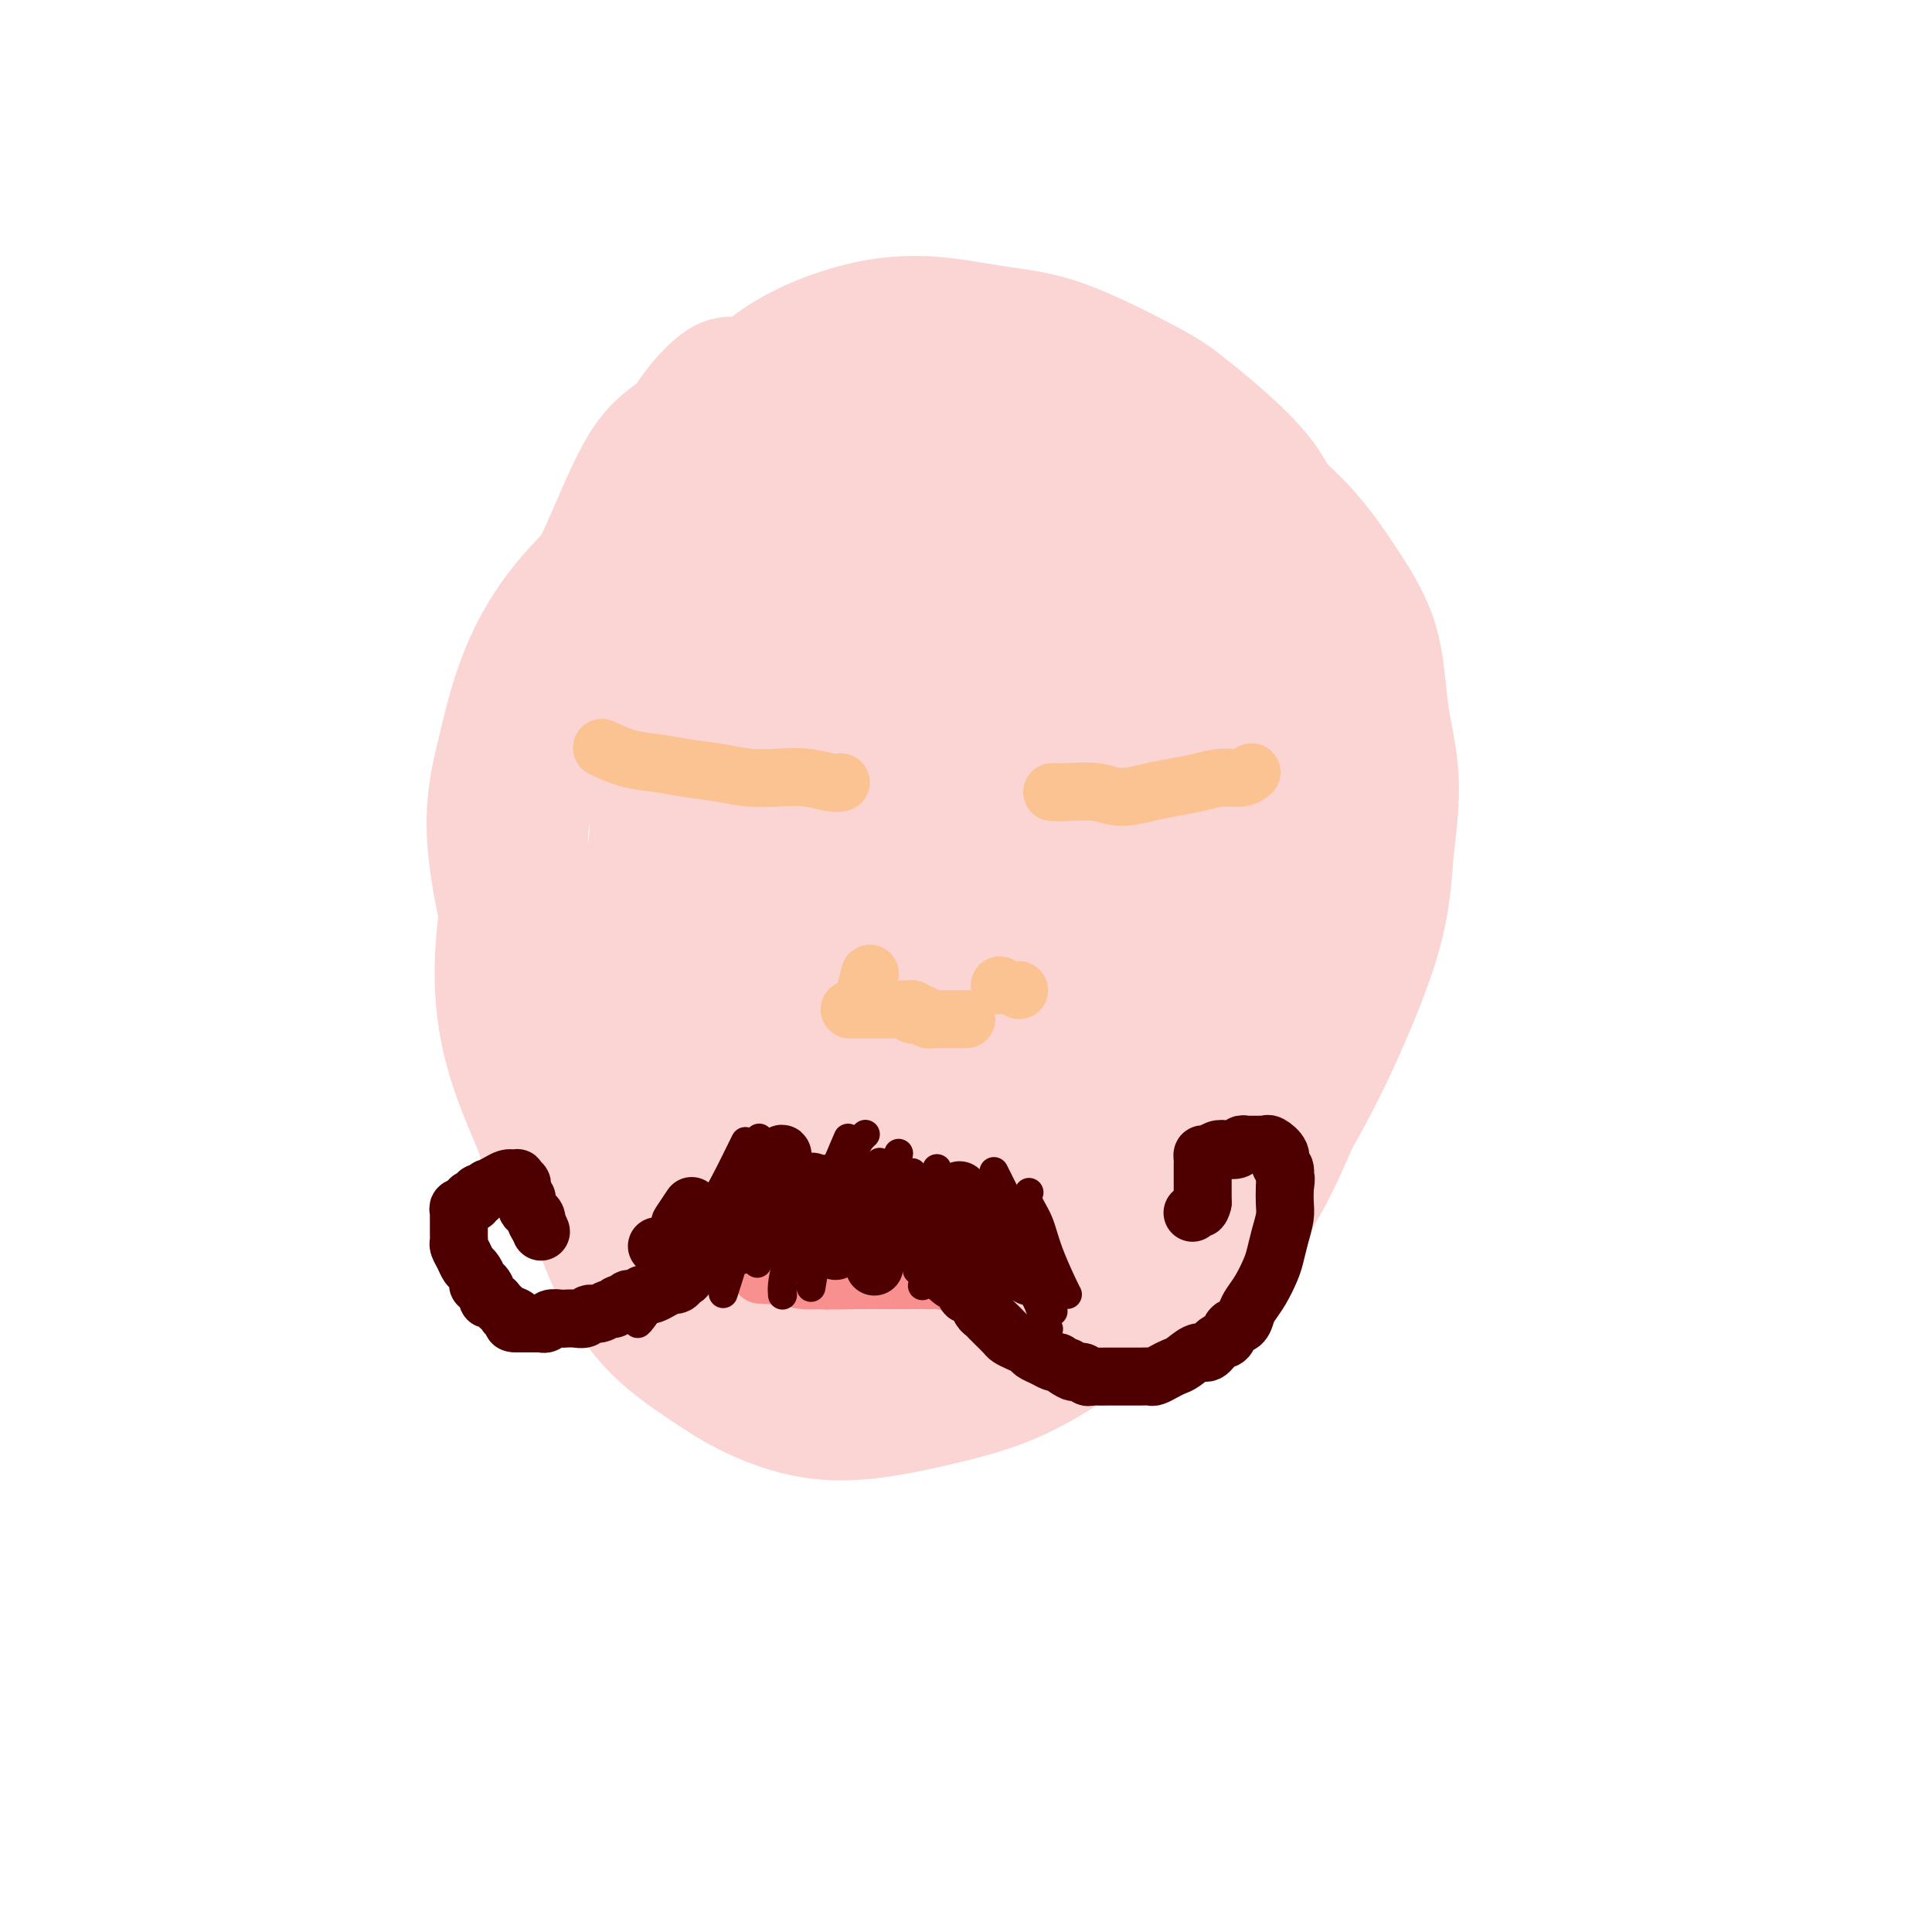<svg viewBox='0 0 400 400' version='1.1' xmlns='http://www.w3.org/2000/svg' xmlns:xlink='http://www.w3.org/1999/xlink'><g fill='none' stroke='#FBD4D4' stroke-width='28' stroke-linecap='round' stroke-linejoin='round'><path d='M152,80c-0.026,-0.032 -0.051,-0.063 0,0c0.051,0.063 0.180,0.221 0,0c-0.180,-0.221 -0.669,-0.819 -2,0c-1.331,0.819 -3.503,3.056 -5,5c-1.497,1.944 -2.318,3.593 -4,5c-1.682,1.407 -4.223,2.570 -7,7c-2.777,4.430 -5.788,12.125 -8,17c-2.212,4.875 -3.625,6.929 -6,12c-2.375,5.071 -5.714,13.160 -8,20c-2.286,6.840 -3.521,12.430 -4,18c-0.479,5.570 -0.204,11.121 0,17c0.204,5.879 0.337,12.085 1,18c0.663,5.915 1.855,11.538 3,17c1.145,5.462 2.242,10.763 4,16c1.758,5.237 4.176,10.409 6,15c1.824,4.591 3.052,8.600 5,13c1.948,4.400 4.614,9.192 8,13c3.386,3.808 7.491,6.634 11,9c3.509,2.366 6.423,4.272 10,6c3.577,1.728 7.816,3.277 12,4c4.184,0.723 8.312,0.621 13,0c4.688,-0.621 9.937,-1.760 15,-3c5.063,-1.240 9.939,-2.581 15,-5c5.061,-2.419 10.308,-5.917 15,-9c4.692,-3.083 8.829,-5.751 13,-9c4.171,-3.249 8.374,-7.079 12,-11c3.626,-3.921 6.673,-7.932 10,-13c3.327,-5.068 6.933,-11.194 10,-17c3.067,-5.806 5.595,-11.294 8,-17c2.405,-5.706 4.687,-11.630 6,-17c1.313,-5.370 1.656,-10.185 2,-15'/><path d='M287,176c0.643,-5.116 1.251,-10.405 1,-15c-0.251,-4.595 -1.362,-8.494 -2,-13c-0.638,-4.506 -0.803,-9.617 -2,-14c-1.197,-4.383 -3.425,-8.039 -6,-12c-2.575,-3.961 -5.496,-8.229 -9,-12c-3.504,-3.771 -7.590,-7.045 -12,-10c-4.410,-2.955 -9.142,-5.590 -16,-8c-6.858,-2.410 -15.841,-4.594 -21,-6c-5.159,-1.406 -6.496,-2.032 -10,-3c-3.504,-0.968 -9.177,-2.276 -14,-3c-4.823,-0.724 -8.795,-0.864 -12,-1c-3.205,-0.136 -5.642,-0.269 -9,0c-3.358,0.269 -7.635,0.941 -11,2c-3.365,1.059 -5.817,2.507 -9,5c-3.183,2.493 -7.097,6.031 -11,10c-3.903,3.969 -7.794,8.368 -11,13c-3.206,4.632 -5.728,9.496 -8,15c-2.272,5.504 -4.294,11.647 -7,18c-2.706,6.353 -6.096,12.917 -8,19c-1.904,6.083 -2.321,11.686 -3,17c-0.679,5.314 -1.621,10.338 -2,15c-0.379,4.662 -0.194,8.963 0,13c0.194,4.037 0.396,7.811 2,12c1.604,4.189 4.610,8.794 7,13c2.390,4.206 4.165,8.013 7,12c2.835,3.987 6.731,8.154 11,12c4.269,3.846 8.912,7.370 13,10c4.088,2.630 7.622,4.365 12,6c4.378,1.635 9.602,3.171 14,4c4.398,0.829 7.971,0.951 12,1c4.029,0.049 8.515,0.024 13,0'/><path d='M196,276c8.073,-0.728 15.757,-3.048 21,-5c5.243,-1.952 8.046,-3.537 11,-5c2.954,-1.463 6.058,-2.804 9,-5c2.942,-2.196 5.723,-5.245 9,-8c3.277,-2.755 7.049,-5.214 11,-12c3.951,-6.786 8.082,-17.898 10,-23c1.918,-5.102 1.625,-4.196 2,-7c0.375,-2.804 1.418,-9.320 2,-15c0.582,-5.680 0.704,-10.524 1,-16c0.296,-5.476 0.767,-11.584 1,-18c0.233,-6.416 0.229,-13.140 0,-19c-0.229,-5.860 -0.683,-10.856 -2,-16c-1.317,-5.144 -3.499,-10.436 -5,-15c-1.501,-4.564 -2.323,-8.401 -6,-13c-3.677,-4.599 -10.210,-9.958 -14,-13c-3.790,-3.042 -4.838,-3.765 -9,-6c-4.162,-2.235 -11.438,-5.983 -17,-8c-5.562,-2.017 -9.411,-2.304 -14,-3c-4.589,-0.696 -9.919,-1.803 -15,-2c-5.081,-0.197 -9.915,0.514 -15,2c-5.085,1.486 -10.422,3.745 -15,7c-4.578,3.255 -8.398,7.505 -13,13c-4.602,5.495 -9.984,12.235 -14,18c-4.016,5.765 -6.664,10.554 -9,16c-2.336,5.446 -4.360,11.548 -7,18c-2.640,6.452 -5.895,13.254 -8,20c-2.105,6.746 -3.059,13.437 -4,20c-0.941,6.563 -1.869,12.998 -2,19c-0.131,6.002 0.534,11.572 2,17c1.466,5.428 3.733,10.714 6,16'/><path d='M112,233c2.221,7.095 3.772,8.333 6,11c2.228,2.667 5.133,6.764 9,11c3.867,4.236 8.696,8.611 13,12c4.304,3.389 8.083,5.791 14,8c5.917,2.209 13.970,4.225 20,6c6.030,1.775 10.036,3.310 20,2c9.964,-1.310 25.888,-5.463 32,-7c6.112,-1.537 2.414,-0.456 4,-2c1.586,-1.544 8.456,-5.712 14,-10c5.544,-4.288 9.763,-8.696 13,-13c3.237,-4.304 5.493,-8.504 8,-14c2.507,-5.496 5.266,-12.290 7,-19c1.734,-6.710 2.445,-13.337 3,-19c0.555,-5.663 0.956,-10.360 1,-15c0.044,-4.640 -0.270,-9.221 -1,-14c-0.730,-4.779 -1.877,-9.757 -3,-15c-1.123,-5.243 -2.220,-10.751 -4,-16c-1.780,-5.249 -4.241,-10.238 -7,-15c-2.759,-4.762 -5.816,-9.298 -9,-13c-3.184,-3.702 -6.495,-6.570 -10,-10c-3.505,-3.430 -7.203,-7.423 -11,-10c-3.797,-2.577 -7.694,-3.738 -12,-5c-4.306,-1.262 -9.021,-2.625 -14,-3c-4.979,-0.375 -10.220,0.239 -15,1c-4.780,0.761 -9.098,1.670 -14,3c-4.902,1.330 -10.387,3.079 -16,6c-5.613,2.921 -11.355,7.012 -17,11c-5.645,3.988 -11.194,7.873 -16,12c-4.806,4.127 -8.871,8.496 -12,13c-3.129,4.504 -5.323,9.144 -7,14c-1.677,4.856 -2.839,9.928 -4,15'/><path d='M104,158c-2.132,8.211 -1.963,14.238 -1,21c0.963,6.762 2.720,14.260 5,22c2.280,7.740 5.083,15.721 8,23c2.917,7.279 5.949,13.856 9,19c3.051,5.144 6.121,8.854 10,13c3.879,4.146 8.568,8.729 12,12c3.432,3.271 5.606,5.230 10,7c4.394,1.770 11.008,3.351 15,4c3.992,0.649 5.362,0.364 9,-1c3.638,-1.364 9.543,-3.809 15,-7c5.457,-3.191 10.464,-7.128 15,-11c4.536,-3.872 8.601,-7.678 12,-12c3.399,-4.322 6.132,-9.161 9,-14c2.868,-4.839 5.870,-9.677 8,-15c2.130,-5.323 3.387,-11.131 5,-17c1.613,-5.869 3.581,-11.798 5,-18c1.419,-6.202 2.289,-12.679 2,-19c-0.289,-6.321 -1.738,-12.488 -3,-18c-1.262,-5.512 -2.337,-10.368 -4,-15c-1.663,-4.632 -3.913,-9.040 -6,-13c-2.087,-3.960 -4.009,-7.471 -7,-11c-2.991,-3.529 -7.050,-7.075 -11,-10c-3.950,-2.925 -7.792,-5.228 -12,-7c-4.208,-1.772 -8.783,-3.012 -13,-4c-4.217,-0.988 -8.076,-1.724 -12,-1c-3.924,0.724 -7.912,2.907 -12,6c-4.088,3.093 -8.275,7.097 -12,12c-3.725,4.903 -6.988,10.706 -10,17c-3.012,6.294 -5.772,13.079 -8,20c-2.228,6.921 -3.922,13.977 -5,22c-1.078,8.023 -1.539,17.011 -2,26'/><path d='M135,189c-1.230,12.748 -0.806,20.619 0,29c0.806,8.381 1.995,17.271 4,25c2.005,7.729 4.827,14.296 7,19c2.173,4.704 3.696,7.544 6,10c2.304,2.456 5.390,4.529 10,6c4.610,1.471 10.743,2.340 17,1c6.257,-1.340 12.639,-4.888 18,-8c5.361,-3.112 9.701,-5.788 16,-11c6.299,-5.212 14.557,-12.959 19,-18c4.443,-5.041 5.071,-7.377 8,-12c2.929,-4.623 8.160,-11.535 12,-18c3.840,-6.465 6.288,-12.484 8,-19c1.712,-6.516 2.689,-13.531 3,-19c0.311,-5.469 -0.045,-9.394 -1,-14c-0.955,-4.606 -2.508,-9.893 -5,-15c-2.492,-5.107 -5.922,-10.033 -9,-14c-3.078,-3.967 -5.803,-6.975 -10,-10c-4.197,-3.025 -9.867,-6.068 -15,-8c-5.133,-1.932 -9.729,-2.753 -15,-3c-5.271,-0.247 -11.218,0.080 -16,1c-4.782,0.920 -8.399,2.433 -13,5c-4.601,2.567 -10.188,6.190 -15,11c-4.812,4.810 -8.851,10.809 -13,18c-4.149,7.191 -8.407,15.576 -12,24c-3.593,8.424 -6.521,16.887 -8,25c-1.479,8.113 -1.510,15.876 -1,23c0.510,7.124 1.559,13.608 3,20c1.441,6.392 3.273,12.693 6,18c2.727,5.307 6.350,9.621 10,13c3.650,3.379 7.329,5.823 12,7c4.671,1.177 10.336,1.089 16,1'/><path d='M177,276c5.777,-0.616 12.221,-2.656 18,-6c5.779,-3.344 10.895,-7.990 16,-13c5.105,-5.010 10.201,-10.382 15,-17c4.799,-6.618 9.302,-14.482 13,-22c3.698,-7.518 6.590,-14.689 9,-21c2.410,-6.311 4.339,-11.763 5,-17c0.661,-5.237 0.053,-10.261 -1,-15c-1.053,-4.739 -2.550,-9.194 -5,-14c-2.450,-4.806 -5.851,-9.963 -8,-13c-2.149,-3.037 -3.044,-3.955 -6,-5c-2.956,-1.045 -7.972,-2.218 -12,-3c-4.028,-0.782 -7.069,-1.173 -11,0c-3.931,1.173 -8.753,3.910 -13,7c-4.247,3.090 -7.917,6.533 -12,11c-4.083,4.467 -8.577,9.959 -13,16c-4.423,6.041 -8.776,12.632 -12,19c-3.224,6.368 -5.321,12.513 -7,18c-1.679,5.487 -2.940,10.314 -3,15c-0.060,4.686 1.082,9.229 2,13c0.918,3.771 1.614,6.771 4,10c2.386,3.229 6.463,6.688 10,9c3.537,2.312 6.534,3.477 11,4c4.466,0.523 10.401,0.403 16,-1c5.599,-1.403 10.861,-4.089 16,-8c5.139,-3.911 10.156,-9.048 14,-14c3.844,-4.952 6.514,-9.720 9,-15c2.486,-5.280 4.788,-11.072 6,-17c1.212,-5.928 1.335,-11.991 1,-18c-0.335,-6.009 -1.129,-11.964 -3,-17c-1.871,-5.036 -4.820,-9.153 -8,-13c-3.180,-3.847 -6.590,-7.423 -10,-11'/><path d='M218,138c-5.148,-5.287 -9.017,-6.504 -12,-7c-2.983,-0.496 -5.081,-0.271 -8,0c-2.919,0.271 -6.659,0.588 -10,2c-3.341,1.412 -6.282,3.919 -10,8c-3.718,4.081 -8.212,9.735 -12,16c-3.788,6.265 -6.869,13.141 -9,20c-2.131,6.859 -3.311,13.700 -4,19c-0.689,5.300 -0.888,9.060 1,16c1.888,6.940 5.862,17.061 8,22c2.138,4.939 2.441,4.698 5,6c2.559,1.302 7.373,4.149 12,6c4.627,1.851 9.068,2.708 14,2c4.932,-0.708 10.357,-2.981 16,-7c5.643,-4.019 11.504,-9.783 16,-16c4.496,-6.217 7.628,-12.885 10,-20c2.372,-7.115 3.985,-14.676 5,-22c1.015,-7.324 1.431,-14.411 1,-21c-0.431,-6.589 -1.708,-12.680 -4,-18c-2.292,-5.320 -5.599,-9.870 -9,-14c-3.401,-4.130 -6.896,-7.839 -10,-10c-3.104,-2.161 -5.818,-2.774 -9,-3c-3.182,-0.226 -6.832,-0.067 -10,1c-3.168,1.067 -5.853,3.041 -9,7c-3.147,3.959 -6.757,9.904 -10,16c-3.243,6.096 -6.121,12.343 -9,20c-2.879,7.657 -5.760,16.725 -7,23c-1.240,6.275 -0.841,9.759 0,16c0.841,6.241 2.122,15.240 4,21c1.878,5.760 4.352,8.282 7,11c2.648,2.718 5.471,5.634 9,7c3.529,1.366 7.765,1.183 12,1'/><path d='M196,240c4.482,-1.041 9.688,-4.144 15,-8c5.312,-3.856 10.732,-8.465 15,-14c4.268,-5.535 7.385,-11.995 10,-18c2.615,-6.005 4.730,-11.556 6,-18c1.270,-6.444 1.697,-13.781 1,-20c-0.697,-6.219 -2.518,-11.320 -5,-16c-2.482,-4.680 -5.626,-8.939 -9,-12c-3.374,-3.061 -6.978,-4.924 -12,-6c-5.022,-1.076 -11.460,-1.366 -16,-1c-4.540,0.366 -7.180,1.389 -11,4c-3.820,2.611 -8.818,6.812 -14,11c-5.182,4.188 -10.548,8.363 -14,13c-3.452,4.637 -4.989,9.737 -6,14c-1.011,4.263 -1.496,7.689 -2,10c-0.504,2.311 -1.027,3.505 0,7c1.027,3.495 3.605,9.290 7,13c3.395,3.710 7.605,5.335 12,7c4.395,1.665 8.973,3.370 14,4c5.027,0.630 10.504,0.186 15,-1c4.496,-1.186 8.012,-3.115 12,-6c3.988,-2.885 8.448,-6.725 11,-10c2.552,-3.275 3.196,-5.983 4,-10c0.804,-4.017 1.769,-9.341 2,-14c0.231,-4.659 -0.272,-8.652 -2,-13c-1.728,-4.348 -4.681,-9.050 -7,-13c-2.319,-3.950 -4.004,-7.150 -6,-9c-1.996,-1.850 -4.303,-2.352 -6,-3c-1.697,-0.648 -2.785,-1.442 -5,-1c-2.215,0.442 -5.558,2.119 -8,4c-2.442,1.881 -3.983,3.966 -6,9c-2.017,5.034 -4.508,13.017 -7,21'/><path d='M184,164c-2.199,7.698 -4.198,16.443 -5,25c-0.802,8.557 -0.408,16.925 0,24c0.408,7.075 0.831,12.856 2,17c1.169,4.144 3.085,6.652 5,9c1.915,2.348 3.828,4.537 6,5c2.172,0.463 4.603,-0.800 7,0c2.397,0.800 4.761,3.663 10,-6c5.239,-9.663 13.353,-31.852 16,-41c2.647,-9.148 -0.173,-5.256 -1,-4c-0.827,1.256 0.338,-0.125 0,-4c-0.338,-3.875 -2.178,-10.243 -4,-15c-1.822,-4.757 -3.625,-7.902 -6,-11c-2.375,-3.098 -5.322,-6.148 -9,-8c-3.678,-1.852 -8.089,-2.504 -12,-3c-3.911,-0.496 -7.323,-0.835 -11,0c-3.677,0.835 -7.618,2.845 -11,5c-3.382,2.155 -6.206,4.455 -8,7c-1.794,2.545 -2.558,5.336 -3,8c-0.442,2.664 -0.562,5.200 0,8c0.562,2.800 1.805,5.862 4,9c2.195,3.138 5.340,6.350 9,9c3.660,2.650 7.833,4.739 13,6c5.167,1.261 11.328,1.696 17,1c5.672,-0.696 10.853,-2.522 16,-5c5.147,-2.478 10.258,-5.608 14,-9c3.742,-3.392 6.115,-7.044 8,-11c1.885,-3.956 3.281,-8.215 4,-12c0.719,-3.785 0.760,-7.097 0,-10c-0.760,-2.903 -2.320,-5.397 -4,-8c-1.680,-2.603 -3.480,-5.315 -6,-7c-2.520,-1.685 -5.760,-2.342 -9,-3'/><path d='M226,140c-3.866,-1.471 -6.031,-0.148 -9,1c-2.969,1.148 -6.744,2.121 -11,5c-4.256,2.879 -8.995,7.663 -12,11c-3.005,3.337 -4.278,5.226 -6,10c-1.722,4.774 -3.894,12.432 -5,19c-1.106,6.568 -1.148,12.045 -1,17c0.148,4.955 0.485,9.388 4,15c3.515,5.612 10.207,12.403 15,16c4.793,3.597 7.687,4.001 12,3c4.313,-1.001 10.047,-3.408 14,-6c3.953,-2.592 6.127,-5.371 8,-9c1.873,-3.629 3.447,-8.110 4,-13c0.553,-4.890 0.085,-10.191 -1,-15c-1.085,-4.809 -2.788,-9.126 -5,-13c-2.212,-3.874 -4.934,-7.304 -8,-10c-3.066,-2.696 -6.477,-4.658 -9,-6c-2.523,-1.342 -4.158,-2.065 -7,-2c-2.842,0.065 -6.892,0.917 -10,2c-3.108,1.083 -5.274,2.396 -7,4c-1.726,1.604 -3.011,3.497 -4,6c-0.989,2.503 -1.682,5.615 -2,8c-0.318,2.385 -0.261,4.044 0,6c0.261,1.956 0.726,4.209 2,6c1.274,1.791 3.359,3.119 6,4c2.641,0.881 5.839,1.315 9,1c3.161,-0.315 6.283,-1.380 10,-3c3.717,-1.620 8.027,-3.795 11,-6c2.973,-2.205 4.608,-4.440 6,-7c1.392,-2.560 2.541,-5.446 3,-8c0.459,-2.554 0.230,-4.777 0,-7'/><path d='M233,169c0.286,-3.291 -0.500,-4.018 -2,-5c-1.500,-0.982 -3.716,-2.219 -6,-3c-2.284,-0.781 -4.637,-1.108 -7,-1c-2.363,0.108 -4.736,0.649 -7,2c-2.264,1.351 -4.419,3.510 -7,6c-2.581,2.490 -5.587,5.310 -8,8c-2.413,2.690 -4.232,5.249 -5,11c-0.768,5.751 -0.486,14.695 1,20c1.486,5.305 4.175,6.971 7,9c2.825,2.029 5.786,4.419 9,6c3.214,1.581 6.681,2.351 11,2c4.319,-0.351 9.490,-1.825 13,-4c3.510,-2.175 5.358,-5.052 7,-8c1.642,-2.948 3.076,-5.967 4,-9c0.924,-3.033 1.337,-6.078 1,-10c-0.337,-3.922 -1.423,-8.720 -3,-12c-1.577,-3.280 -3.645,-5.043 -7,-7c-3.355,-1.957 -7.996,-4.108 -12,-5c-4.004,-0.892 -7.372,-0.523 -11,0c-3.628,0.523 -7.515,1.202 -11,2c-3.485,0.798 -6.567,1.716 -9,3c-2.433,1.284 -4.216,2.933 -6,5c-1.784,2.067 -3.570,4.553 -5,8c-1.430,3.447 -2.505,7.857 -3,11c-0.495,3.143 -0.410,5.020 0,7c0.410,1.980 1.146,4.064 2,6c0.854,1.936 1.827,3.725 3,5c1.173,1.275 2.547,2.036 4,2c1.453,-0.036 2.987,-0.867 5,-3c2.013,-2.133 4.507,-5.566 7,-9'/><path d='M198,206c3.118,-4.533 4.913,-9.866 7,-16c2.087,-6.134 4.468,-13.068 6,-19c1.532,-5.932 2.216,-10.863 2,-17c-0.216,-6.137 -1.333,-13.479 -2,-18c-0.667,-4.521 -0.883,-6.222 -4,-10c-3.117,-3.778 -9.133,-9.634 -12,-14c-2.867,-4.366 -2.583,-7.240 -9,-6c-6.417,1.240 -19.536,6.596 -26,10c-6.464,3.404 -6.274,4.856 -8,9c-1.726,4.144 -5.367,10.980 -8,17c-2.633,6.020 -4.259,11.226 -5,17c-0.741,5.774 -0.596,12.118 1,18c1.596,5.882 4.645,11.304 7,16c2.355,4.696 4.017,8.667 7,12c2.983,3.333 7.288,6.027 11,8c3.712,1.973 6.831,3.225 10,4c3.169,0.775 6.389,1.074 11,0c4.611,-1.074 10.613,-3.519 14,-5c3.387,-1.481 4.158,-1.997 7,-6c2.842,-4.003 7.753,-11.492 11,-17c3.247,-5.508 4.828,-9.035 6,-13c1.172,-3.965 1.935,-8.367 2,-12c0.065,-3.633 -0.569,-6.496 -2,-10c-1.431,-3.504 -3.659,-7.649 -6,-11c-2.341,-3.351 -4.795,-5.907 -8,-8c-3.205,-2.093 -7.160,-3.721 -11,-5c-3.840,-1.279 -7.565,-2.209 -11,-2c-3.435,0.209 -6.579,1.556 -9,3c-2.421,1.444 -4.120,2.984 -6,5c-1.880,2.016 -3.940,4.508 -6,7'/><path d='M167,143c-2.839,3.663 -3.938,6.820 -5,11c-1.062,4.180 -2.089,9.382 -3,14c-0.911,4.618 -1.708,8.650 -2,12c-0.292,3.350 -0.079,6.017 0,7c0.079,0.983 0.022,0.281 0,0c-0.022,-0.281 -0.011,-0.140 0,0'/></g>
<g fill='none' stroke='#FCC392' stroke-width='12' stroke-linecap='round' stroke-linejoin='round'><path d='M218,164c-0.001,-0.000 -0.002,-0.000 0,0c0.002,0.000 0.007,0.000 0,0c-0.007,-0.000 -0.025,-0.001 0,0c0.025,0.001 0.094,0.005 0,0c-0.094,-0.005 -0.350,-0.018 0,0c0.350,0.018 1.306,0.069 3,0c1.694,-0.069 4.125,-0.256 6,0c1.875,0.256 3.193,0.954 5,1c1.807,0.046 4.101,-0.561 6,-1c1.899,-0.439 3.402,-0.710 5,-1c1.598,-0.290 3.290,-0.600 5,-1c1.710,-0.400 3.439,-0.892 5,-1c1.561,-0.108 2.954,0.167 4,0c1.046,-0.167 1.744,-0.777 2,-1c0.256,-0.223 0.069,-0.060 0,0c-0.069,0.060 -0.020,0.017 0,0c0.020,-0.017 0.010,-0.009 0,0'/><path d='M125,155c-0.002,-0.001 -0.004,-0.002 0,0c0.004,0.002 0.015,0.007 0,0c-0.015,-0.007 -0.056,-0.027 0,0c0.056,0.027 0.210,0.101 0,0c-0.210,-0.101 -0.785,-0.378 0,0c0.785,0.378 2.928,1.411 5,2c2.072,0.589 4.072,0.732 6,1c1.928,0.268 3.785,0.659 6,1c2.215,0.341 4.789,0.631 7,1c2.211,0.369 4.060,0.817 6,1c1.940,0.183 3.970,0.102 6,0c2.030,-0.102 4.061,-0.223 6,0c1.939,0.223 3.788,0.792 5,1c1.212,0.208 1.789,0.056 2,0c0.211,-0.056 0.057,-0.015 0,0c-0.057,0.015 -0.016,0.004 0,0c0.016,-0.004 0.008,-0.002 0,0'/><path d='M176,209c-0.000,0.000 -0.000,0.000 0,0c0.000,0.000 0.000,0.000 0,0c-0.000,-0.000 -0.001,0.000 0,0c0.001,0.000 0.004,0.000 0,0c-0.004,0.000 -0.016,-0.000 0,0c0.016,0.000 0.061,0.000 0,0c-0.061,0.000 -0.226,0.000 0,0c0.226,0.000 0.843,0.000 1,0c0.157,0.000 -0.146,0.000 0,0c0.146,0.000 0.743,0.000 1,0c0.257,0.000 0.176,0.000 0,0c-0.176,0.000 -0.447,0.000 0,0c0.447,0.000 1.611,0.000 2,0c0.389,0.000 0.002,0.000 0,0c-0.002,0.000 0.382,-0.000 1,0c0.618,0.000 1.471,-0.000 2,0c0.529,0.000 0.733,-0.000 1,0c0.267,0.000 0.597,-0.000 1,0c0.403,0.000 0.878,-0.000 1,0c0.122,0.000 -0.108,-0.000 0,0c0.108,0.000 0.554,0.000 1,0'/><path d='M187,209c1.868,0.016 1.040,0.057 1,0c-0.040,-0.057 0.710,-0.212 1,0c0.290,0.212 0.119,0.793 0,1c-0.119,0.207 -0.186,0.041 0,0c0.186,-0.041 0.627,0.041 1,0c0.373,-0.041 0.680,-0.207 1,0c0.320,0.207 0.653,0.788 1,1c0.347,0.212 0.709,0.057 1,0c0.291,-0.057 0.513,-0.015 1,0c0.487,0.015 1.241,0.004 2,0c0.759,-0.004 1.524,-0.001 2,0c0.476,0.001 0.663,0.000 1,0c0.337,-0.000 0.822,-0.000 1,0c0.178,0.000 0.048,0.000 0,0c-0.048,-0.000 -0.013,-0.000 0,0c0.013,0.000 0.004,0.000 0,0c-0.004,-0.000 -0.002,-0.000 0,0'/><path d='M180,202c0.008,-0.032 0.016,-0.065 0,0c-0.016,0.065 -0.057,0.227 0,0c0.057,-0.227 0.211,-0.844 0,0c-0.211,0.844 -0.788,3.150 -1,4c-0.212,0.850 -0.061,0.243 0,0c0.061,-0.243 0.030,-0.121 0,0'/><path d='M211,205c0.000,0.000 0.000,0.000 0,0c0.000,0.000 0.000,0.000 0,0c0.000,0.000 0.000,-0.000 0,0c-0.000,0.000 0.000,0.000 0,0c0.000,0.000 0.000,0.000 0,0c0.000,0.000 0.000,0.000 0,0c0.000,0.000 0.000,0.000 0,0c0.000,0.000 0.000,-0.000 0,0c0.000,0.000 0.000,0.000 0,0'/><path d='M207,204c0.000,0.000 0.000,0.000 0,0c0.000,0.000 0.000,0.000 0,0c0.000,0.000 0.000,0.000 0,0c-0.000,0.000 0.000,0.000 0,0c-0.000,0.000 0.000,-0.000 0,0c-0.000,0.000 0.000,-0.000 0,0c0.000,0.000 0.000,0.000 0,0c0.000,0.000 0.000,0.000 0,0c0.000,0.000 0.000,-0.000 0,0c-0.000,0.000 0.000,0.000 0,0c0.000,-0.000 0.000,0.000 0,0'/></g>
<g fill='none' stroke='#F99090' stroke-width='12' stroke-linecap='round' stroke-linejoin='round'><path d='M163,264c-0.235,-0.113 -0.471,-0.226 0,0c0.471,0.226 1.648,0.793 3,1c1.352,0.207 2.880,0.056 4,0c1.120,-0.056 1.834,-0.015 3,0c1.166,0.015 2.784,0.004 4,0c1.216,-0.004 2.031,-0.001 3,0c0.969,0.001 2.094,0.000 3,0c0.906,-0.000 1.593,-0.000 2,0c0.407,0.000 0.533,0.000 1,0c0.467,-0.000 1.276,-0.000 2,0c0.724,0.000 1.362,0.000 2,0'/><path d='M190,265c4.581,0.155 2.533,0.041 2,0c-0.533,-0.041 0.447,-0.011 1,0c0.553,0.011 0.677,0.003 1,0c0.323,-0.003 0.846,-0.001 1,0c0.154,0.001 -0.060,0.000 0,0c0.060,-0.000 0.396,-0.000 0,0c-0.396,0.000 -1.523,0.000 -2,0c-0.477,-0.000 -0.305,-0.000 -1,0c-0.695,0.000 -2.258,0.000 -3,0c-0.742,-0.000 -0.664,-0.000 -1,0c-0.336,0.000 -1.087,0.000 -2,0c-0.913,-0.000 -1.989,-0.000 -3,0c-1.011,0.000 -1.958,0.000 -3,0c-1.042,-0.000 -2.178,-0.000 -3,0c-0.822,0.000 -1.329,0.001 -2,0c-0.671,-0.001 -1.507,-0.004 -2,0c-0.493,0.004 -0.642,0.015 -1,0c-0.358,-0.015 -0.925,-0.057 -1,0c-0.075,0.057 0.340,0.211 0,0c-0.340,-0.211 -1.437,-0.789 -2,-1c-0.563,-0.211 -0.593,-0.057 -1,0c-0.407,0.057 -1.192,0.015 -2,0c-0.808,-0.015 -1.639,-0.004 -2,0c-0.361,0.004 -0.251,0.001 -1,0c-0.749,-0.001 -2.357,-0.000 -3,0c-0.643,0.000 -0.322,0.000 0,0'/><path d='M160,264c-5.105,-0.155 -1.367,-0.042 0,0c1.367,0.042 0.364,0.011 0,0c-0.364,-0.011 -0.088,-0.004 0,0c0.088,0.004 -0.010,0.005 0,0c0.010,-0.005 0.130,-0.015 0,0c-0.130,0.015 -0.509,0.057 0,0c0.509,-0.057 1.905,-0.211 3,0c1.095,0.211 1.887,0.788 5,1c3.113,0.212 8.546,0.061 11,0c2.454,-0.061 1.928,-0.031 3,0c1.072,0.031 3.741,0.062 6,0c2.259,-0.062 4.108,-0.216 6,0c1.892,0.216 3.827,0.804 5,1c1.173,0.196 1.582,-0.000 2,0c0.418,0.000 0.844,0.196 1,0c0.156,-0.196 0.042,-0.785 0,-1c-0.042,-0.215 -0.011,-0.058 0,0c0.011,0.058 0.003,0.016 0,0c-0.003,-0.016 -0.001,-0.004 0,0c0.001,0.004 0.000,0.002 0,0'/></g>
<g fill='none' stroke='#4E0000' stroke-width='12' stroke-linecap='round' stroke-linejoin='round'><path d='M168,247c-0.030,-0.077 -0.061,-0.153 0,0c0.061,0.153 0.212,0.536 0,1c-0.212,0.464 -0.788,1.010 -1,2c-0.212,0.990 -0.061,2.426 0,3c0.061,0.574 0.030,0.287 0,0'/><path d='M178,249c0.000,0.002 0.000,0.004 0,0c0.000,-0.004 0.000,-0.014 0,0c-0.000,0.014 0.000,0.053 0,0c0.000,-0.053 0.000,-0.196 0,0c0.000,0.196 0.000,0.733 0,2c0.000,1.267 0.000,3.264 0,4c0.000,0.736 0.000,0.210 0,0c0.000,-0.210 0.000,-0.105 0,0'/><path d='M184,258c0.000,0.000 0.000,0.000 0,0c0.000,0.000 0.000,0.000 0,0c0.000,-0.000 0.000,0.000 0,0'/><path d='M182,251c-0.030,0.180 -0.061,0.360 0,0c0.061,-0.360 0.212,-1.262 0,0c-0.212,1.262 -0.788,4.686 -1,7c-0.212,2.314 -0.061,3.518 0,4c0.061,0.482 0.030,0.241 0,0'/><path d='M193,249c0.000,0.038 0.000,0.077 0,0c0.000,-0.077 0.000,-0.269 0,0c0.000,0.269 0.000,1.000 0,3c0.000,2.000 0.000,5.268 0,7c0.000,1.732 0.000,1.928 0,2c0.000,0.072 0.000,0.021 0,0c0.000,-0.021 0.000,-0.010 0,0'/><path d='M196,256c0.000,0.000 0.000,0.000 0,0c0.000,0.000 0.000,0.000 0,0c0.000,0.000 0.000,0.000 0,0c0.000,0.000 0.000,0.000 0,0'/><path d='M168,249c-0.030,-0.271 -0.061,-0.542 0,0c0.061,0.542 0.212,1.897 0,4c-0.212,2.103 -0.789,4.956 -1,6c-0.211,1.044 -0.057,0.281 0,0c0.057,-0.281 0.016,-0.080 0,0c-0.016,0.080 -0.008,0.040 0,0'/><path d='M173,259c0.000,0.000 0.000,0.000 0,0c0.000,0.000 0.000,0.000 0,0c0.000,0.000 0.000,0.000 0,0c0.000,0.000 0.000,0.000 0,0'/><path d='M158,250c-0.009,0.015 -0.017,0.030 0,0c0.017,-0.030 0.061,-0.107 0,0c-0.061,0.107 -0.226,0.396 0,0c0.226,-0.396 0.844,-1.477 0,0c-0.844,1.477 -3.150,5.513 -4,7c-0.850,1.487 -0.243,0.425 0,0c0.243,-0.425 0.121,-0.212 0,0'/><path d='M151,250c-0.004,0.007 -0.009,0.013 0,0c0.009,-0.013 0.030,-0.046 0,0c-0.030,0.046 -0.113,0.170 0,0c0.113,-0.170 0.422,-0.633 0,0c-0.422,0.633 -1.575,2.363 -2,3c-0.425,0.637 -0.121,0.182 0,0c0.121,-0.182 0.061,-0.091 0,0'/><path d='M154,248c-0.000,0.002 -0.000,0.005 0,0c0.000,-0.005 0.001,-0.016 0,0c-0.001,0.016 -0.004,0.061 0,0c0.004,-0.061 0.015,-0.226 0,0c-0.015,0.226 -0.057,0.845 0,1c0.057,0.155 0.212,-0.153 0,0c-0.212,0.153 -0.792,0.766 -1,1c-0.208,0.234 -0.044,0.090 0,0c0.044,-0.090 -0.031,-0.126 0,0c0.031,0.126 0.167,0.415 0,1c-0.167,0.585 -0.637,1.465 -1,2c-0.363,0.535 -0.618,0.726 -1,1c-0.382,0.274 -0.890,0.633 -1,1c-0.110,0.367 0.177,0.742 0,1c-0.177,0.258 -0.817,0.399 -1,1c-0.183,0.601 0.092,1.663 0,2c-0.092,0.337 -0.551,-0.049 -1,0c-0.449,0.049 -0.889,0.534 -1,1c-0.111,0.466 0.109,0.912 0,1c-0.109,0.088 -0.545,-0.183 -1,0c-0.455,0.183 -0.930,0.818 -1,1c-0.070,0.182 0.266,-0.091 0,0c-0.266,0.091 -1.133,0.545 -2,1'/><path d='M143,263c-1.881,2.503 -1.084,1.262 -1,1c0.084,-0.262 -0.544,0.455 -1,1c-0.456,0.545 -0.738,0.917 -1,1c-0.262,0.083 -0.504,-0.122 -1,0c-0.496,0.122 -1.246,0.572 -2,1c-0.754,0.428 -1.511,0.833 -2,1c-0.489,0.167 -0.708,0.096 -1,0c-0.292,-0.096 -0.656,-0.218 -1,0c-0.344,0.218 -0.670,0.775 -1,1c-0.330,0.225 -0.666,0.117 -1,0c-0.334,-0.117 -0.666,-0.243 -1,0c-0.334,0.243 -0.670,0.854 -1,1c-0.330,0.146 -0.656,-0.172 -1,0c-0.344,0.172 -0.707,0.834 -1,1c-0.293,0.166 -0.515,-0.166 -1,0c-0.485,0.166 -1.233,0.829 -2,1c-0.767,0.171 -1.552,-0.150 -2,0c-0.448,0.150 -0.558,0.771 -1,1c-0.442,0.229 -1.218,0.065 -2,0c-0.782,-0.065 -1.572,-0.032 -2,0c-0.428,0.032 -0.495,0.061 -1,0c-0.505,-0.061 -1.450,-0.212 -2,0c-0.550,0.212 -0.707,0.789 -1,1c-0.293,0.211 -0.724,0.057 -1,0c-0.276,-0.057 -0.399,-0.015 -1,0c-0.601,0.015 -1.681,0.004 -2,0c-0.319,-0.004 0.125,-0.001 0,0c-0.125,0.001 -0.817,0.000 -1,0c-0.183,-0.000 0.143,-0.000 0,0c-0.143,0.000 -0.755,0.000 -1,0c-0.245,-0.000 -0.122,-0.000 0,0'/><path d='M107,274c-2.041,-0.008 -0.144,-0.527 0,-1c0.144,-0.473 -1.467,-0.901 -2,-1c-0.533,-0.099 0.011,0.132 0,0c-0.011,-0.132 -0.577,-0.625 -1,-1c-0.423,-0.375 -0.705,-0.630 -1,-1c-0.295,-0.370 -0.605,-0.855 -1,-1c-0.395,-0.145 -0.876,0.050 -1,0c-0.124,-0.050 0.107,-0.346 0,-1c-0.107,-0.654 -0.554,-1.666 -1,-2c-0.446,-0.334 -0.893,0.010 -1,0c-0.107,-0.010 0.125,-0.374 0,-1c-0.125,-0.626 -0.608,-1.516 -1,-2c-0.392,-0.484 -0.694,-0.564 -1,-1c-0.306,-0.436 -0.618,-1.230 -1,-2c-0.382,-0.770 -0.834,-1.516 -1,-2c-0.166,-0.484 -0.044,-0.707 0,-1c0.044,-0.293 0.012,-0.657 0,-1c-0.012,-0.343 -0.003,-0.666 0,-1c0.003,-0.334 0.001,-0.681 0,-1c-0.001,-0.319 -0.001,-0.611 0,-1c0.001,-0.389 0.004,-0.875 0,-1c-0.004,-0.125 -0.016,0.111 0,0c0.016,-0.111 0.061,-0.569 0,-1c-0.061,-0.431 -0.226,-0.834 0,-1c0.226,-0.166 0.844,-0.096 1,0c0.156,0.096 -0.150,0.218 0,0c0.150,-0.218 0.757,-0.777 1,-1c0.243,-0.223 0.121,-0.112 0,0'/><path d='M97,249c0.398,-1.636 0.894,-0.227 1,0c0.106,0.227 -0.178,-0.728 0,-1c0.178,-0.272 0.817,0.138 1,0c0.183,-0.138 -0.089,-0.824 0,-1c0.089,-0.176 0.538,0.159 1,0c0.462,-0.159 0.937,-0.813 1,-1c0.063,-0.187 -0.284,0.094 0,0c0.284,-0.094 1.200,-0.561 2,-1c0.800,-0.439 1.482,-0.850 2,-1c0.518,-0.150 0.870,-0.040 1,0c0.130,0.040 0.039,0.011 0,0c-0.039,-0.011 -0.025,-0.004 0,0c0.025,0.004 0.059,0.005 0,0c-0.059,-0.005 -0.213,-0.015 0,0c0.213,0.015 0.793,0.056 1,0c0.207,-0.056 0.041,-0.208 0,0c-0.041,0.208 0.042,0.776 0,1c-0.042,0.224 -0.208,0.102 0,0c0.208,-0.102 0.792,-0.186 1,0c0.208,0.186 0.042,0.642 0,1c-0.042,0.358 0.041,0.618 0,1c-0.041,0.382 -0.207,0.886 0,1c0.207,0.114 0.787,-0.163 1,0c0.213,0.163 0.060,0.765 0,1c-0.060,0.235 -0.026,0.105 0,0c0.026,-0.105 0.046,-0.183 0,0c-0.046,0.183 -0.157,0.626 0,1c0.157,0.374 0.581,0.678 1,1c0.419,0.322 0.834,0.664 1,1c0.166,0.336 0.083,0.668 0,1'/><path d='M111,253c1.000,1.845 1.000,1.959 1,2c0.000,0.041 0.000,0.011 0,0c-0.000,-0.011 0.000,-0.003 0,0c0.000,0.003 0.000,0.002 0,0'/><path d='M195,263c-0.001,-0.001 -0.002,-0.002 0,0c0.002,0.002 0.006,0.007 0,0c-0.006,-0.007 -0.023,-0.027 0,0c0.023,0.027 0.087,0.101 0,0c-0.087,-0.101 -0.326,-0.377 0,0c0.326,0.377 1.216,1.408 2,2c0.784,0.592 1.463,0.747 2,1c0.537,0.253 0.931,0.606 1,1c0.069,0.394 -0.189,0.830 0,1c0.189,0.170 0.824,0.073 1,0c0.176,-0.073 -0.107,-0.121 0,0c0.107,0.121 0.605,0.413 1,1c0.395,0.587 0.687,1.471 1,2c0.313,0.529 0.646,0.705 1,1c0.354,0.295 0.727,0.709 1,1c0.273,0.291 0.444,0.459 1,1c0.556,0.541 1.496,1.454 2,2c0.504,0.546 0.572,0.723 1,1c0.428,0.277 1.218,0.652 2,1c0.782,0.348 1.558,0.668 2,1c0.442,0.332 0.552,0.677 1,1c0.448,0.323 1.236,0.626 2,1c0.764,0.374 1.504,0.821 2,1c0.496,0.179 0.748,0.089 1,0'/><path d='M219,282c4.134,3.101 2.470,1.353 2,1c-0.470,-0.353 0.254,0.690 1,1c0.746,0.310 1.513,-0.113 2,0c0.487,0.113 0.693,0.762 1,1c0.307,0.238 0.717,0.064 1,0c0.283,-0.064 0.441,-0.017 1,0c0.559,0.017 1.518,0.005 2,0c0.482,-0.005 0.486,-0.001 1,0c0.514,0.001 1.537,0.001 2,0c0.463,-0.001 0.364,-0.003 1,0c0.636,0.003 2.005,0.012 3,0c0.995,-0.012 1.617,-0.043 2,0c0.383,0.043 0.529,0.161 1,0c0.471,-0.161 1.267,-0.602 2,-1c0.733,-0.398 1.403,-0.755 2,-1c0.597,-0.245 1.119,-0.379 2,-1c0.881,-0.621 2.119,-1.728 3,-2c0.881,-0.272 1.406,0.293 2,0c0.594,-0.293 1.259,-1.444 2,-2c0.741,-0.556 1.560,-0.519 2,-1c0.440,-0.481 0.502,-1.482 1,-2c0.498,-0.518 1.433,-0.554 2,-1c0.567,-0.446 0.768,-1.301 1,-2c0.232,-0.699 0.496,-1.243 1,-2c0.504,-0.757 1.249,-1.729 2,-3c0.751,-1.271 1.508,-2.843 2,-4c0.492,-1.157 0.720,-1.898 1,-3c0.280,-1.102 0.611,-2.563 1,-4c0.389,-1.437 0.835,-2.848 1,-4c0.165,-1.152 0.047,-2.043 0,-3c-0.047,-0.957 -0.024,-1.978 0,-3'/><path d='M266,246c0.446,-2.971 0.060,-1.900 0,-2c-0.060,-0.100 0.206,-1.372 0,-2c-0.206,-0.628 -0.882,-0.613 -1,-1c-0.118,-0.387 0.323,-1.175 0,-2c-0.323,-0.825 -1.410,-1.685 -2,-2c-0.590,-0.315 -0.684,-0.084 -1,0c-0.316,0.084 -0.854,0.023 -1,0c-0.146,-0.023 0.102,-0.006 0,0c-0.102,0.006 -0.552,0.001 -1,0c-0.448,-0.001 -0.893,0.004 -1,0c-0.107,-0.004 0.123,-0.015 0,0c-0.123,0.015 -0.599,0.055 -1,0c-0.401,-0.055 -0.727,-0.207 -1,0c-0.273,0.207 -0.494,0.773 -1,1c-0.506,0.227 -1.299,0.116 -2,0c-0.701,-0.116 -1.312,-0.237 -2,0c-0.688,0.237 -1.452,0.833 -2,1c-0.548,0.167 -0.879,-0.096 -1,0c-0.121,0.096 -0.032,0.551 0,1c0.032,0.449 0.009,0.894 0,1c-0.009,0.106 -0.002,-0.126 0,0c0.002,0.126 0.001,0.611 0,1c-0.001,0.389 -0.000,0.683 0,1c0.000,0.317 0.000,0.659 0,1c-0.000,0.341 -0.000,0.683 0,1c0.000,0.317 0.000,0.610 0,1c-0.000,0.390 -0.000,0.878 0,1c0.000,0.122 0.000,-0.121 0,0c-0.000,0.121 -0.000,0.606 0,1c0.000,0.394 0.000,0.697 0,1'/><path d='M249,249c-0.397,1.790 -0.891,1.264 -1,1c-0.109,-0.264 0.167,-0.267 0,0c-0.167,0.267 -0.777,0.804 -1,1c-0.223,0.196 -0.060,0.053 0,0c0.060,-0.053 0.016,-0.014 0,0c-0.016,0.014 -0.004,0.004 0,0c0.004,-0.004 0.001,-0.001 0,0c-0.001,0.001 -0.001,0.001 0,0'/><path d='M205,262c0.000,0.000 0.000,0.000 0,0c0.000,0.000 0.000,0.000 0,0c0.000,0.000 -0.000,0.000 0,0c0.000,0.000 0.000,0.000 0,0c0.000,0.000 0.000,0.000 0,0c0.000,0.000 0.000,0.000 0,0c0.000,0.000 0.000,0.000 0,0c0.000,0.000 0.000,0.000 0,0'/><path d='M199,256c-0.004,-0.005 -0.009,-0.010 0,0c0.009,0.010 0.030,0.035 0,0c-0.030,-0.035 -0.113,-0.128 0,0c0.113,0.128 0.423,0.479 1,1c0.577,0.521 1.423,1.212 2,2c0.577,0.788 0.886,1.674 1,2c0.114,0.326 0.033,0.093 0,0c-0.033,-0.093 -0.016,-0.047 0,0'/><path d='M199,247c-0.287,-0.514 -0.574,-1.027 0,0c0.574,1.027 2.010,3.596 3,6c0.990,2.404 1.533,4.644 2,6c0.467,1.356 0.856,1.826 1,2c0.144,0.174 0.041,0.050 0,0c-0.041,-0.050 -0.021,-0.025 0,0'/><path d='M208,255c0.005,0.009 0.011,0.017 0,0c-0.011,-0.017 -0.038,-0.060 0,0c0.038,0.060 0.140,0.223 0,0c-0.140,-0.223 -0.521,-0.830 0,0c0.521,0.830 1.944,3.099 3,5c1.056,1.901 1.746,3.435 2,4c0.254,0.565 0.073,0.161 0,0c-0.073,-0.161 -0.036,-0.081 0,0'/><path d='M206,264c0.000,0.000 0.000,0.000 0,0c0.000,0.000 0.000,0.000 0,0c-0.000,0.000 0.000,0.000 0,0c0.000,0.000 0.000,0.000 0,0c0.000,0.000 0.000,0.000 0,0'/><path d='M190,249c0.002,0.004 0.004,0.009 0,0c-0.004,-0.009 -0.015,-0.030 0,0c0.015,0.030 0.057,0.113 0,0c-0.057,-0.113 -0.211,-0.423 0,0c0.211,0.423 0.789,1.577 1,2c0.211,0.423 0.057,0.114 0,0c-0.057,-0.114 -0.016,-0.033 0,0c0.016,0.033 0.008,0.016 0,0'/><path d='M172,245c0.000,-0.006 0.000,-0.011 0,0c0.000,0.011 0.000,0.039 0,0c0.000,-0.039 0.000,-0.144 0,0c0.000,0.144 0.000,0.539 0,2c0.000,1.461 -0.000,3.989 0,5c0.000,1.011 0.000,0.506 0,0'/><path d='M168,245c-0.053,0.105 -0.105,0.211 0,0c0.105,-0.211 0.368,-0.737 0,0c-0.368,0.737 -1.368,2.737 -2,4c-0.632,1.263 -0.895,1.789 -1,2c-0.105,0.211 -0.053,0.105 0,0'/><path d='M162,239c0.002,0.005 0.003,0.010 0,0c-0.003,-0.010 -0.011,-0.034 0,0c0.011,0.034 0.042,0.128 0,0c-0.042,-0.128 -0.156,-0.478 -1,1c-0.844,1.478 -2.420,4.782 -3,6c-0.580,1.218 -0.166,0.348 0,0c0.166,-0.348 0.083,-0.174 0,0'/><path d='M147,251c0.000,0.000 0.000,0.000 0,0c0.000,0.000 0.000,0.000 0,0c0.000,-0.000 0.000,0.000 0,0c0.000,0.000 0.000,0.000 0,0'/><path d='M154,244c0.026,-0.045 0.052,-0.091 0,0c-0.052,0.091 -0.182,0.318 0,0c0.182,-0.318 0.676,-1.181 0,0c-0.676,1.181 -2.521,4.408 -4,8c-1.479,3.592 -2.592,7.551 -3,9c-0.408,1.449 -0.110,0.390 0,0c0.110,-0.390 0.031,-0.111 0,0c-0.031,0.111 -0.016,0.056 0,0'/><path d='M136,258c0.000,0.000 0.000,0.000 0,0c0.000,0.000 0.000,0.000 0,0c0.000,0.000 0.000,0.000 0,0c0.000,0.000 0.000,0.000 0,0'/><path d='M143,250c-0.061,0.091 -0.121,0.182 0,0c0.121,-0.182 0.424,-0.636 0,0c-0.424,0.636 -1.576,2.364 -2,3c-0.424,0.636 -0.121,0.182 0,0c0.121,-0.182 0.061,-0.091 0,0'/></g>
<g fill='none' stroke='#4E0000' stroke-width='6' stroke-linecap='round' stroke-linejoin='round'><path d='M155,248c-0.000,0.001 -0.000,0.002 0,0c0.000,-0.002 0.001,-0.007 0,0c-0.001,0.007 -0.005,0.026 0,0c0.005,-0.026 0.018,-0.096 0,0c-0.018,0.096 -0.068,0.358 0,0c0.068,-0.358 0.253,-1.336 0,0c-0.253,1.336 -0.944,4.987 -2,9c-1.056,4.013 -2.477,8.388 -3,10c-0.523,1.612 -0.150,0.461 0,0c0.150,-0.461 0.075,-0.230 0,0'/><path d='M163,238c0.023,-0.021 0.046,-0.042 0,0c-0.046,0.042 -0.161,0.145 0,0c0.161,-0.145 0.597,-0.540 0,0c-0.597,0.540 -2.226,2.015 -4,4c-1.774,1.985 -3.692,4.481 -6,7c-2.308,2.519 -5.006,5.063 -6,6c-0.994,0.937 -0.284,0.268 0,0c0.284,-0.268 0.142,-0.134 0,0'/><path d='M157,236c-0.004,0.008 -0.008,0.016 0,0c0.008,-0.016 0.028,-0.056 0,0c-0.028,0.056 -0.104,0.208 0,0c0.104,-0.208 0.388,-0.777 0,0c-0.388,0.777 -1.449,2.898 -3,6c-1.551,3.102 -3.592,7.185 -5,10c-1.408,2.815 -2.181,4.363 -3,6c-0.819,1.637 -1.682,3.364 -2,4c-0.318,0.636 -0.091,0.182 0,0c0.091,-0.182 0.045,-0.091 0,0'/><path d='M154,237c-0.007,0.014 -0.014,0.029 0,0c0.014,-0.029 0.049,-0.101 0,0c-0.049,0.101 -0.183,0.373 0,0c0.183,-0.373 0.682,-1.393 0,0c-0.682,1.393 -2.547,5.200 -4,8c-1.453,2.800 -2.494,4.593 -4,7c-1.506,2.407 -3.475,5.430 -5,8c-1.525,2.570 -2.605,4.689 -4,7c-1.395,2.311 -3.106,4.815 -4,6c-0.894,1.185 -0.971,1.050 -1,1c-0.029,-0.050 -0.008,-0.014 0,0c0.008,0.014 0.004,0.007 0,0'/><path d='M152,251c0.358,-0.238 0.715,-0.476 0,0c-0.715,0.476 -2.503,1.665 -4,3c-1.497,1.335 -2.702,2.816 -4,4c-1.298,1.184 -2.688,2.070 -4,4c-1.312,1.930 -2.546,4.904 -3,6c-0.454,1.096 -0.130,0.313 0,0c0.130,-0.313 0.065,-0.157 0,0'/><path d='M176,241c0.037,-0.086 0.074,-0.172 0,0c-0.074,0.172 -0.258,0.601 0,0c0.258,-0.601 0.959,-2.231 0,0c-0.959,2.231 -3.577,8.324 -5,12c-1.423,3.676 -1.649,4.934 -2,7c-0.351,2.066 -0.825,4.941 -1,6c-0.175,1.059 -0.050,0.303 0,0c0.050,-0.303 0.025,-0.151 0,0'/><path d='M182,241c-0.002,0.008 -0.005,0.015 0,0c0.005,-0.015 0.017,-0.054 0,0c-0.017,0.054 -0.065,0.201 0,0c0.065,-0.201 0.241,-0.750 0,0c-0.241,0.750 -0.900,2.799 -2,5c-1.100,2.201 -2.642,4.554 -4,7c-1.358,2.446 -2.531,4.985 -3,6c-0.469,1.015 -0.235,0.508 0,0'/><path d='M179,235c-0.049,0.045 -0.098,0.090 0,0c0.098,-0.090 0.342,-0.316 0,0c-0.342,0.316 -1.269,1.173 -2,3c-0.731,1.827 -1.265,4.623 -2,7c-0.735,2.377 -1.671,4.336 -2,6c-0.329,1.664 -0.049,3.034 0,4c0.049,0.966 -0.131,1.527 0,2c0.131,0.473 0.574,0.858 1,1c0.426,0.142 0.836,0.041 1,0c0.164,-0.041 0.082,-0.020 0,0'/><path d='M186,239c0.004,-0.017 0.008,-0.035 0,0c-0.008,0.035 -0.026,0.122 0,0c0.026,-0.122 0.098,-0.453 0,0c-0.098,0.453 -0.366,1.690 0,3c0.366,1.310 1.366,2.691 2,4c0.634,1.309 0.901,2.545 1,3c0.099,0.455 0.028,0.130 0,0c-0.028,-0.130 -0.014,-0.065 0,0'/><path d='M198,251c0.000,0.000 0.000,0.000 0,0c0.000,0.000 0.000,0.000 0,0c0.000,-0.000 0.000,0.000 0,0c0.000,0.000 0.000,0.000 0,0c0.000,0.000 0.000,0.000 0,0c0.000,0.000 0.000,0.000 0,0'/><path d='M189,243c-0.008,-0.016 -0.016,-0.032 0,0c0.016,0.032 0.057,0.114 0,0c-0.057,-0.114 -0.211,-0.422 0,0c0.211,0.422 0.788,1.575 1,2c0.212,0.425 0.061,0.121 0,0c-0.061,-0.121 -0.030,-0.061 0,0'/><path d='M200,246c0.004,0.004 0.008,0.008 0,0c-0.008,-0.008 -0.026,-0.029 0,0c0.026,0.029 0.098,0.109 0,0c-0.098,-0.109 -0.366,-0.408 0,0c0.366,0.408 1.366,1.522 2,3c0.634,1.478 0.901,3.321 1,4c0.099,0.679 0.028,0.194 0,0c-0.028,-0.194 -0.014,-0.097 0,0'/><path d='M200,254c-0.008,-0.006 -0.016,-0.012 0,0c0.016,0.012 0.057,0.042 0,0c-0.057,-0.042 -0.211,-0.155 0,0c0.211,0.155 0.789,0.577 2,3c1.211,2.423 3.057,6.845 4,9c0.943,2.155 0.985,2.042 1,2c0.015,-0.042 0.004,-0.012 0,0c-0.004,0.012 -0.002,0.006 0,0'/><path d='M213,266c0.000,0.001 0.001,0.001 0,0c-0.001,-0.001 -0.002,-0.004 0,0c0.002,0.004 0.007,0.014 0,0c-0.007,-0.014 -0.027,-0.051 0,0c0.027,0.051 0.102,0.189 0,0c-0.102,-0.189 -0.381,-0.706 0,0c0.381,0.706 1.423,2.634 2,4c0.577,1.366 0.691,2.170 1,3c0.309,0.830 0.814,1.685 1,2c0.186,0.315 0.053,0.090 0,0c-0.053,-0.090 -0.027,-0.045 0,0'/><path d='M213,247c-0.013,0.037 -0.027,0.075 0,0c0.027,-0.075 0.094,-0.262 0,0c-0.094,0.262 -0.351,0.974 0,2c0.351,1.026 1.309,2.366 2,4c0.691,1.634 1.113,3.562 2,6c0.887,2.438 2.238,5.385 3,7c0.762,1.615 0.936,1.896 1,2c0.064,0.104 0.018,0.030 0,0c-0.018,-0.030 -0.009,-0.015 0,0'/><path d='M213,254c-0.002,-0.031 -0.004,-0.062 0,0c0.004,0.062 0.015,0.218 0,0c-0.015,-0.218 -0.057,-0.808 0,0c0.057,0.808 0.211,3.015 1,5c0.789,1.985 2.211,3.749 3,6c0.789,2.251 0.943,4.991 1,6c0.057,1.009 0.016,0.288 0,0c-0.016,-0.288 -0.008,-0.144 0,0'/><path d='M204,253c-0.010,-0.029 -0.019,-0.059 0,0c0.019,0.059 0.067,0.206 0,0c-0.067,-0.206 -0.249,-0.766 0,0c0.249,0.766 0.929,2.857 2,5c1.071,2.143 2.535,4.337 3,5c0.465,0.663 -0.067,-0.206 0,0c0.067,0.206 0.733,1.487 1,2c0.267,0.513 0.133,0.256 0,0'/><path d='M206,243c-0.018,-0.036 -0.036,-0.071 0,0c0.036,0.071 0.125,0.250 0,0c-0.125,-0.250 -0.464,-0.929 0,0c0.464,0.929 1.733,3.465 3,6c1.267,2.535 2.533,5.067 3,6c0.467,0.933 0.133,0.267 0,0c-0.133,-0.267 -0.067,-0.133 0,0'/><path d='M203,247c0.001,0.001 0.002,0.002 0,0c-0.002,-0.002 -0.007,-0.006 0,0c0.007,0.006 0.026,0.022 0,0c-0.026,-0.022 -0.098,-0.083 0,0c0.098,0.083 0.366,0.310 1,2c0.634,1.690 1.634,4.845 2,6c0.366,1.155 0.099,0.311 0,0c-0.099,-0.311 -0.028,-0.089 0,0c0.028,0.089 0.014,0.044 0,0'/><path d='M185,249c-0.016,-0.029 -0.031,-0.058 0,0c0.031,0.058 0.110,0.204 0,0c-0.110,-0.204 -0.408,-0.759 0,0c0.408,0.759 1.522,2.832 3,6c1.478,3.168 3.321,7.430 4,9c0.679,1.570 0.194,0.449 0,0c-0.194,-0.449 -0.097,-0.224 0,0'/><path d='M198,247c-0.053,0.198 -0.105,0.397 0,0c0.105,-0.397 0.368,-1.388 1,2c0.632,3.388 1.633,11.156 2,14c0.367,2.844 0.099,0.766 0,0c-0.099,-0.766 -0.028,-0.219 0,0c0.028,0.219 0.014,0.109 0,0'/><path d='M194,242c-0.017,-0.045 -0.035,-0.090 0,0c0.035,0.090 0.122,0.316 0,2c-0.122,1.684 -0.453,4.827 0,9c0.453,4.173 1.688,9.376 2,11c0.312,1.624 -0.301,-0.332 0,0c0.301,0.332 1.514,2.952 2,4c0.486,1.048 0.243,0.524 0,0'/><path d='M190,263c0.030,0.014 0.061,0.028 0,0c-0.061,-0.028 -0.212,-0.099 0,0c0.212,0.099 0.789,0.367 1,1c0.211,0.633 0.057,1.632 0,2c-0.057,0.368 -0.016,0.105 0,0c0.016,-0.105 0.008,-0.053 0,0'/><path d='M176,246c0.000,-0.024 0.000,-0.049 0,0c0.000,0.049 0.000,0.171 0,0c0.000,-0.171 0.000,-0.633 0,0c0.000,0.633 0.000,2.363 0,3c0.000,0.637 0.000,0.182 0,0c0.000,-0.182 0.000,-0.091 0,0'/><path d='M165,242c-0.113,-1.102 -0.226,-2.204 0,0c0.226,2.204 0.793,7.715 1,10c0.207,2.285 0.056,1.346 0,1c-0.056,-0.346 -0.016,-0.099 0,0c0.016,0.099 0.008,0.049 0,0'/><path d='M175,237c0.506,-1.177 1.011,-2.354 0,0c-1.011,2.354 -3.539,8.239 -5,12c-1.461,3.761 -1.855,5.397 -2,6c-0.145,0.603 -0.041,0.172 0,0c0.041,-0.172 0.021,-0.086 0,0'/><path d='M165,248c-0.053,-0.216 -0.105,-0.432 0,0c0.105,0.432 0.368,1.514 0,4c-0.368,2.486 -1.367,6.378 -2,9c-0.633,2.622 -0.901,3.975 -1,5c-0.099,1.025 -0.028,1.721 0,2c0.028,0.279 0.014,0.139 0,0'/><path d='M164,249c-1.638,2.574 -3.276,5.148 -4,6c-0.724,0.852 -0.534,-0.019 -1,1c-0.466,1.019 -1.587,3.928 -2,5c-0.413,1.072 -0.118,0.306 0,0c0.118,-0.306 0.059,-0.153 0,0'/></g>
</svg>